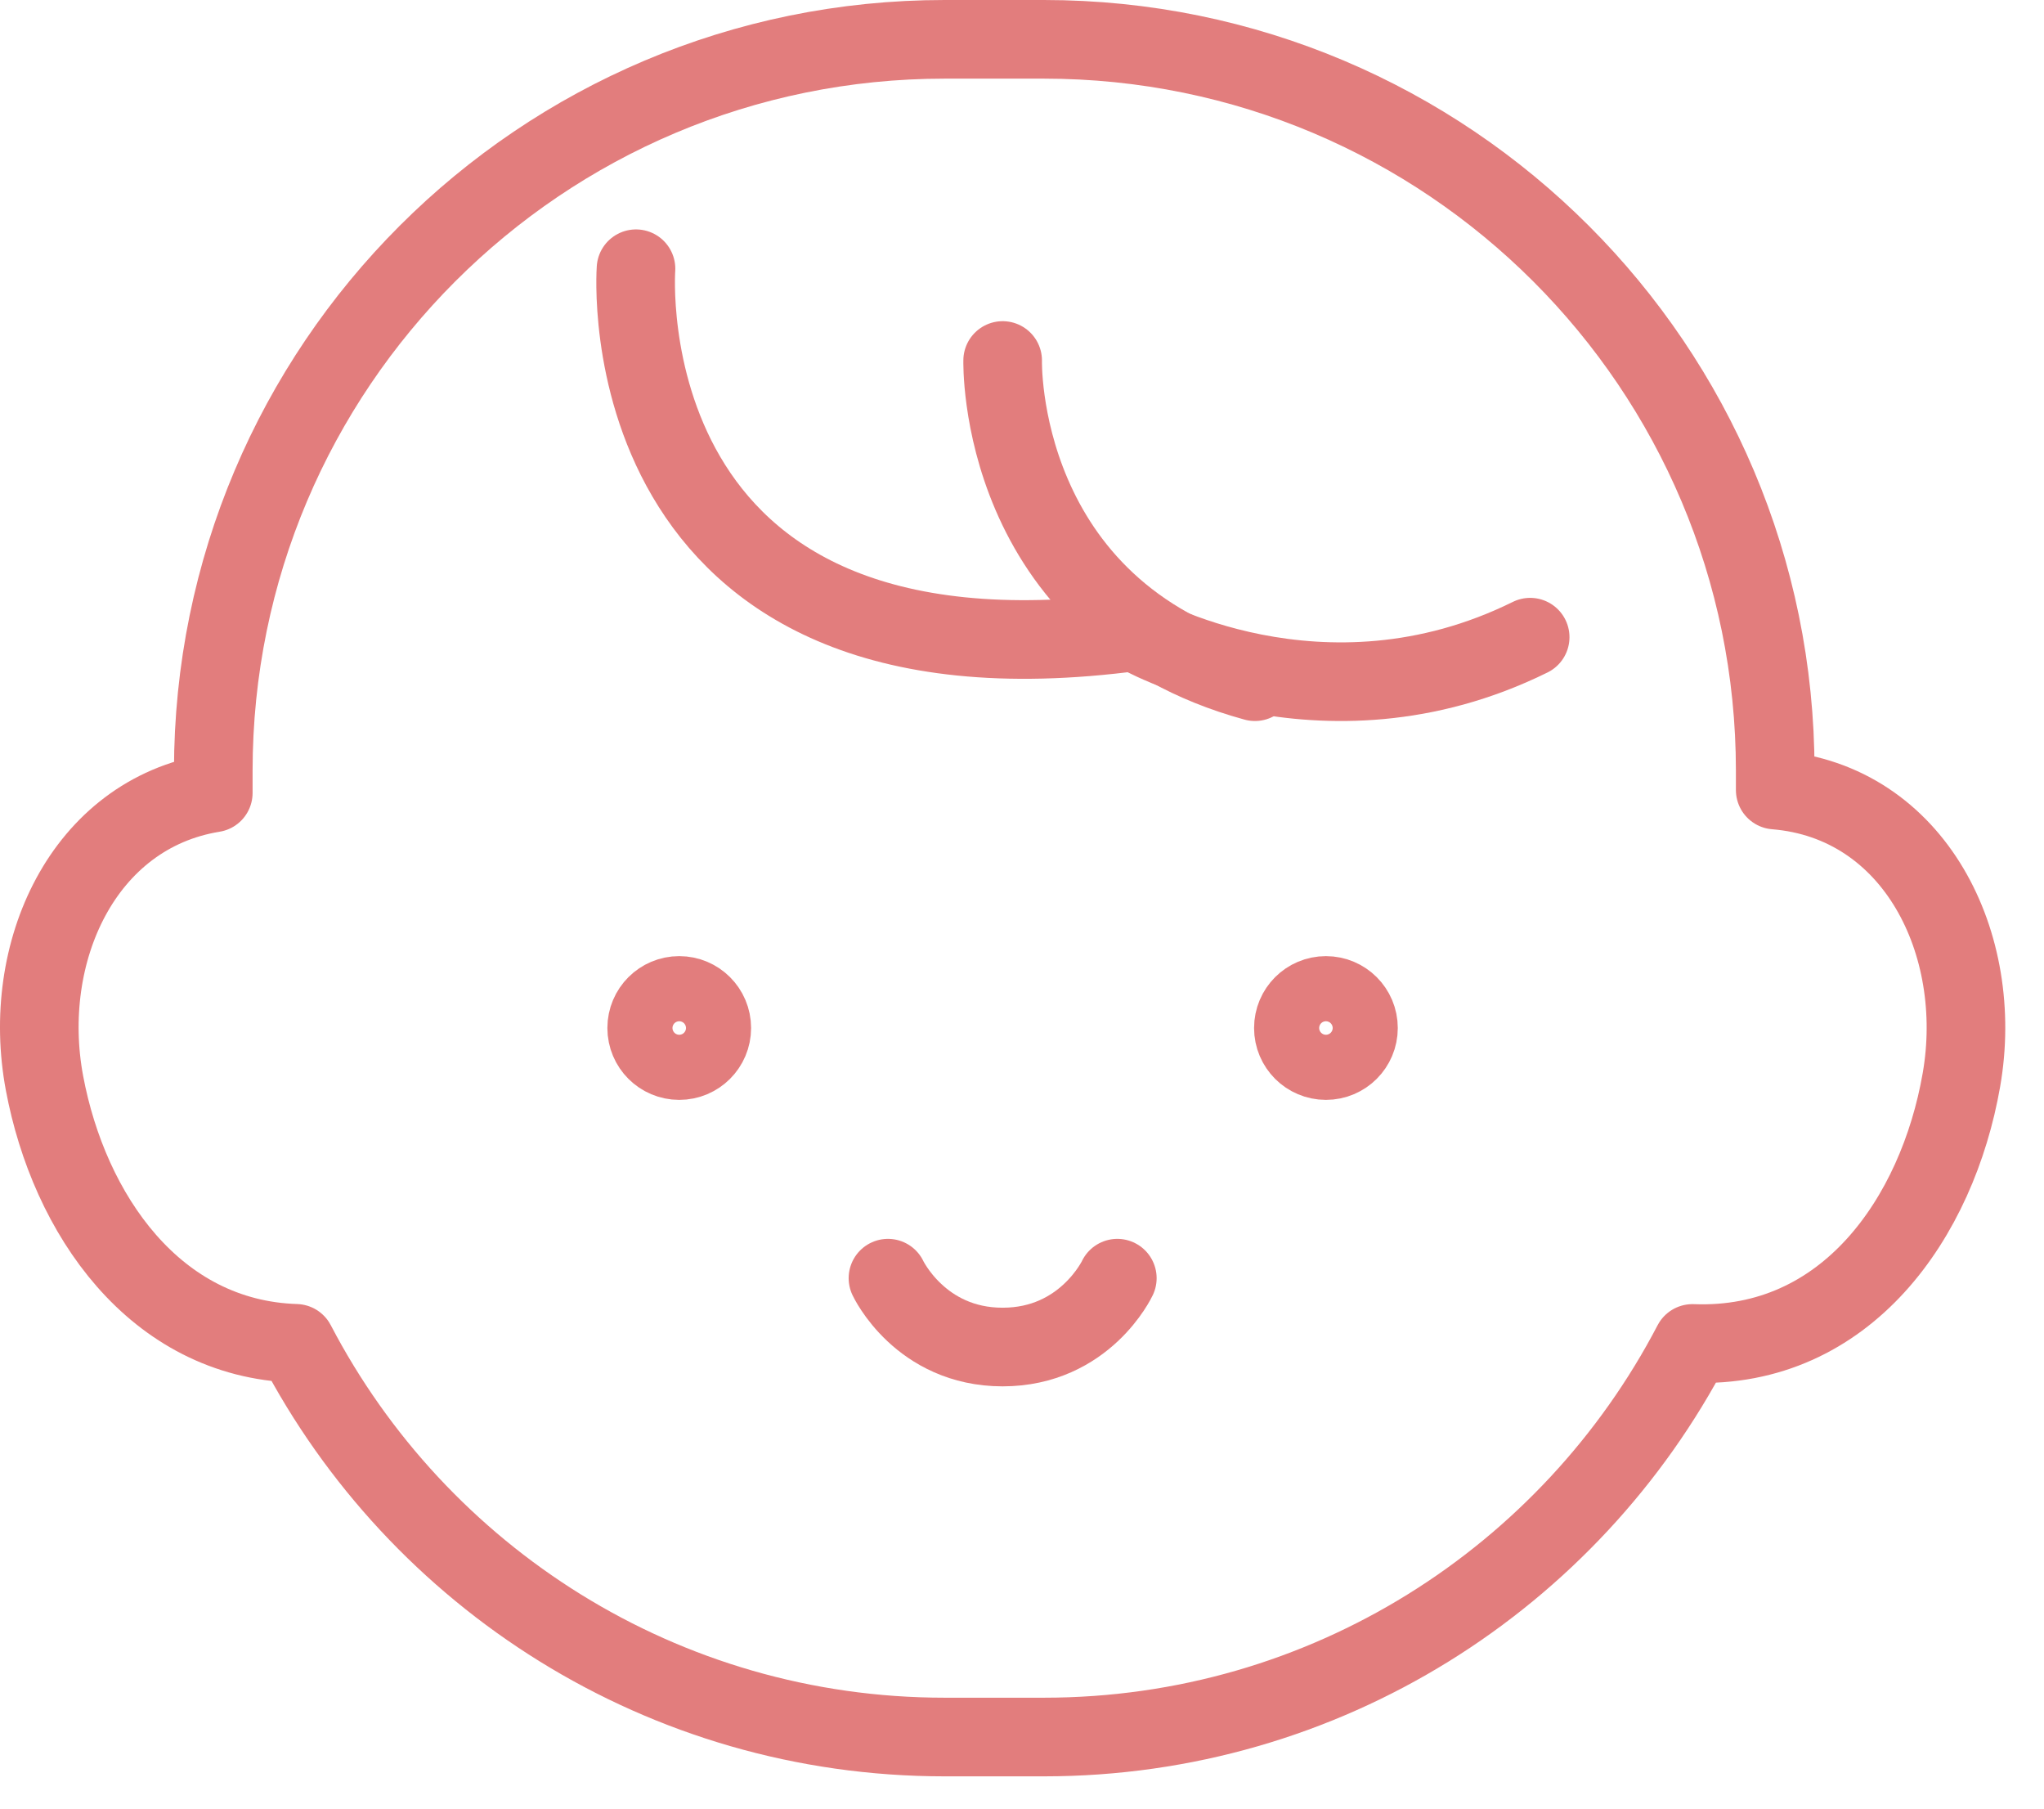 <svg width="52" height="46" viewBox="0 0 52 46" fill="none" xmlns="http://www.w3.org/2000/svg">
<path d="M45.162 20.09V19.603C45.162 9.329 36.831 1 26.556 1H24.032C13.756 1 5.426 9.329 5.426 19.603V20.167C2.114 20.705 0.509 24.221 1.132 27.547C1.758 30.884 3.938 34.052 7.528 34.166C10.631 40.114 16.855 44.179 24.032 44.179H26.556C33.729 44.179 39.953 40.118 43.056 34.169C46.968 34.319 49.287 30.976 49.899 27.467C50.503 24.016 48.715 20.383 45.162 20.094V20.09Z" stroke="#E27D7D" stroke-width="2" stroke-linecap="round" stroke-linejoin="round"/>
<path d="M18.108 26.146C18.108 26.604 17.738 26.974 17.28 26.974C16.822 26.974 16.452 26.604 16.452 26.146C16.452 25.688 16.822 25.318 17.28 25.318C17.738 25.318 18.108 25.688 18.108 26.146Z" stroke="#E27D7D" stroke-width="2" stroke-linecap="round" stroke-linejoin="round"/>
<path d="M34.56 26.146C34.56 26.604 34.19 26.974 33.732 26.974C33.274 26.974 32.904 26.604 32.904 26.146C32.904 25.688 33.274 25.318 33.732 25.318C34.19 25.318 34.56 25.688 34.56 26.146Z" stroke="#E27D7D" stroke-width="2" stroke-linecap="round" stroke-linejoin="round"/>
<path d="M16.18 6.835C16.18 6.835 15.368 17.867 28.872 16.066C28.872 16.066 33.611 18.833 38.928 16.206" stroke="#E27D7D" stroke-width="2" stroke-linecap="round" stroke-linejoin="round"/>
<path d="M25.508 9.169C25.508 9.169 25.337 15.538 31.926 17.338" stroke="#E27D7D" stroke-width="2" stroke-linecap="round" stroke-linejoin="round"/>
<path d="M22.59 32.509C22.59 32.509 23.41 34.26 25.507 34.26C27.605 34.26 28.425 32.509 28.425 32.509" stroke="#E27D7D" stroke-width="2" stroke-linecap="round" stroke-linejoin="round"/>
</svg>
